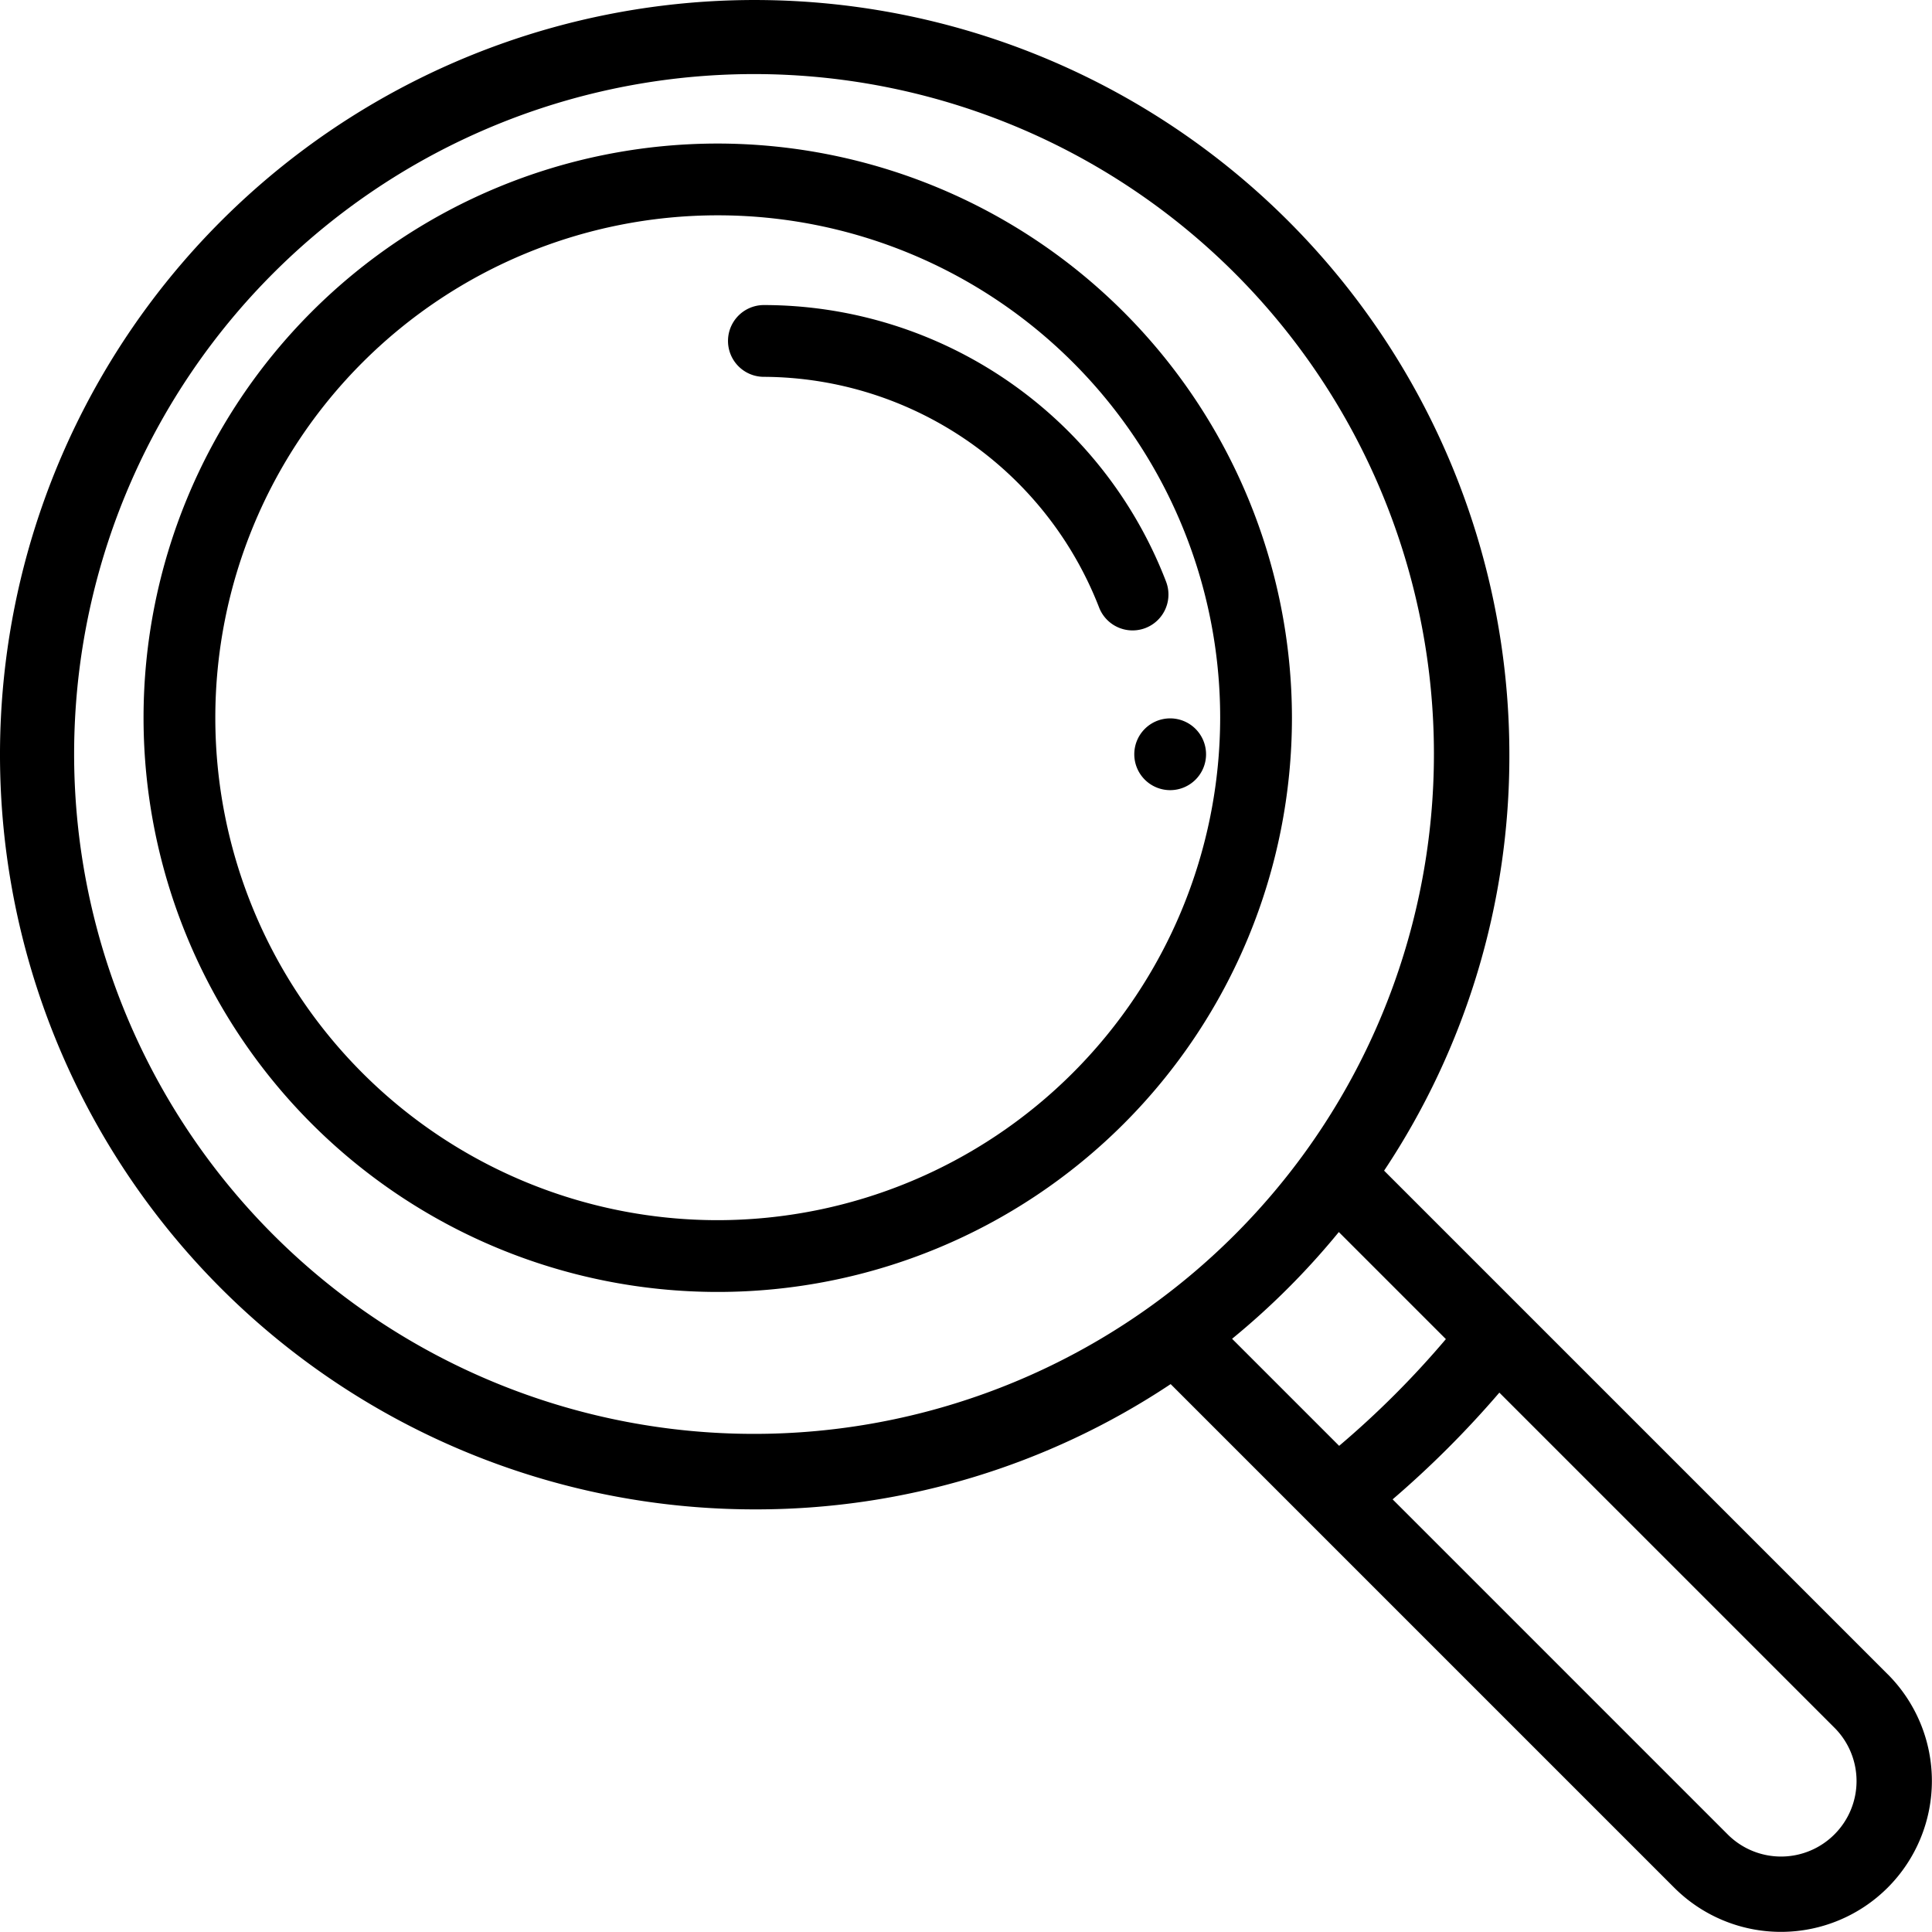 <svg xmlns="http://www.w3.org/2000/svg" viewBox="0 0 143 143"><path d="M86.612 53.172a2.656 2.656 0 1 0 2.656 2.656 2.657 2.657 0 0 0-2.656-2.656z"/><path d="M139.727 123.929l-37.281-37.28a55.358 55.358 0 0 0 9.272-30.789 55.859 55.859 0 1 0-55.859 55.859 55.361 55.361 0 0 0 30.789-9.272l10.3 10.3 26.971 26.971a11.171 11.171 0 1 0 15.8-15.8zM85.335 96.56a50.324 50.324 0 1 1 11.226-11.225A50.517 50.517 0 0 1 85.335 96.56zm5.86 2.532a56.047 56.047 0 0 0 7.9-7.9l7.924 7.924a67.8 67.8 0 0 1-7.9 7.9zm44.582 36.685a5.582 5.582 0 0 1-7.9 0l-24.8-24.8a73.392 73.392 0 0 0 7.9-7.9l24.8 24.8a5.581 5.581 0 0 1 0 7.9z"/><path d="M53.125 10.625a42.5 42.5 0 1 0 42.5 42.5 42.548 42.548 0 0 0-42.5-42.5zm0 79.688a37.188 37.188 0 1 1 37.188-37.188 37.23 37.23 0 0 1-37.188 37.188z"/><path d="M86.309 43.052a31.925 31.925 0 0 0-29.768-20.473 2.656 2.656 0 0 0 0 5.313 26.744 26.744 0 0 1 24.808 17.066 2.656 2.656 0 1 0 4.959-1.906z"/></svg>